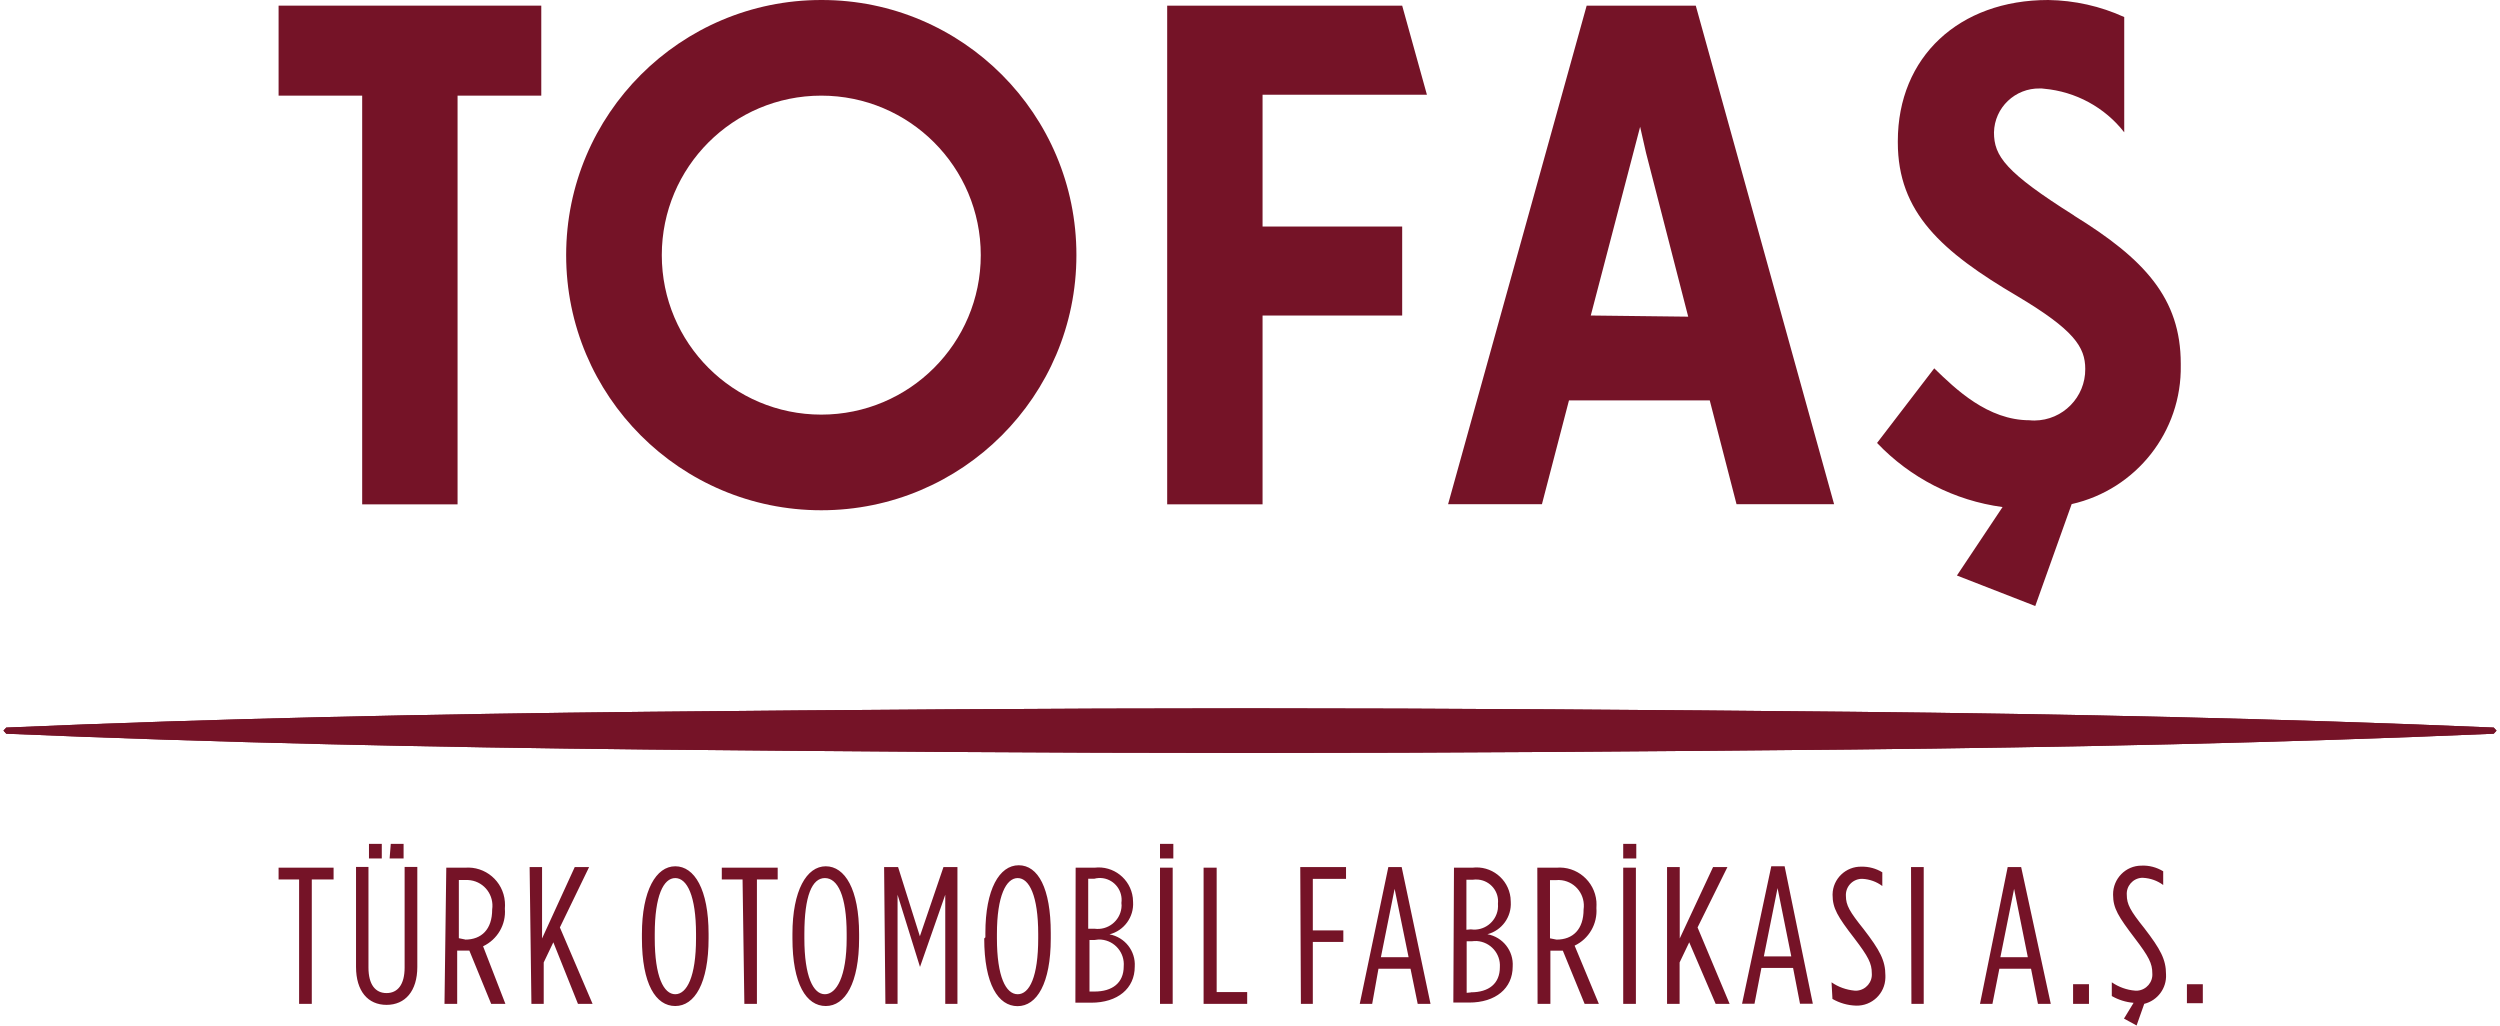 <?xml version="1.0" encoding="UTF-8"?>
<svg id="Layer_1" xmlns="http://www.w3.org/2000/svg" version="1.1" viewBox="0 0 195 80">
  <!-- Generator: Adobe Illustrator 29.2.1, SVG Export Plug-In . SVG Version: 2.1.0 Build 116)  -->
  <defs>
    <style>
      .st0 {
        fill: #751327;
      }
    </style>
  </defs>
  <g id="Layer_2">
    <g id="Layer_1-2">
      <path class="st0" d="M161.81,16.83c-5.4-3.4-6.28-4.66-6.28-6.5.04-1.94,1.65-3.47,3.59-3.43.1,0,.21,0,.31.02,2.47.22,4.74,1.45,6.26,3.4V1.33C163.83.48,161.81.03,159.76,0,152.81,0,148.03,4.44,148.03,11.01v.1c0,5.45,3.4,8.51,9.34,12,4.39,2.62,5.28,3.95,5.28,5.67.02,2.2-1.75,4-3.95,4.02-.13,0-.26,0-.39-.02-3.27,0-5.77-2.43-7.44-4.05l-4.46,5.82c2.6,2.73,6.05,4.5,9.79,5l-3.56,5.34,6.11,2.38,2.84-7.95c5.04-1.14,8.6-5.66,8.51-10.83v-.12c0-5.11-2.84-8.17-8.34-11.56"/>
      <path class="st0" d="M64.06,0C53.07,0,44.16,8.91,44.16,19.9s8.91,19.9,19.9,19.9,19.9-8.91,19.9-19.9c0,0,0,0,0,0C83.97,8.92,75.08,0,64.1,0c-.01,0-.02,0-.03,0M64.06,32.34c-6.87,0-12.44-5.57-12.44-12.44,0-6.87,5.57-12.44,12.44-12.44,6.87,0,12.44,5.57,12.44,12.44s-5.57,12.44-12.44,12.44h0"/>
      <polygon class="st0" points="21.73 .44 21.73 7.46 28.25 7.46 28.25 39.34 35.69 39.34 35.69 7.46 42.22 7.46 42.22 .44 21.73 .44"/>
      <polygon class="st0" points="111.3 7.39 109.37 .44 91.04 .44 91.04 39.34 98.48 39.34 98.48 24.61 109.37 24.61 109.37 17.67 98.48 17.67 98.48 7.39 111.3 7.39"/>
      <path class="st0" d="M132.27.44h-8.51l-10.81,38.89h7.32l2.11-8.1h10.98l2.09,8.1h7.61L132.27.44ZM124.08,24.61l3.85-14.72.46,2.03,3.29,12.78-7.59-.09Z"/>
      <path class="st0" d="M166.65,80l.6-1.7c1.04-.26,1.76-1.22,1.7-2.3h0c0-1.16-.43-1.96-1.7-3.61-1.09-1.36-1.36-1.86-1.36-2.59h0c-.05-.68.47-1.28,1.15-1.33.04,0,.08,0,.12,0,.57.03,1.11.22,1.57.56v-1.07c-.51-.31-1.1-.47-1.7-.44-1.23,0-2.22,1.02-2.21,2.25,0,0,0,.01,0,.02h0c0,1.06.41,1.7,1.7,3.4,1.09,1.43,1.36,1.96,1.36,2.72h0c.06.69-.46,1.3-1.15,1.36-.06,0-.13,0-.19,0-.65-.05-1.28-.28-1.82-.65v1.07c.52.3,1.1.48,1.7.53l-.75,1.23.99.54ZM161.7,78.3h1.24v-1.53h-1.24v1.53ZM156.59,67.63h1.06l2.31,10.67h-1l-.54-2.74h-2.47l-.54,2.74h-.97l2.16-10.67ZM158.17,74.66l-1.07-5.33-1.07,5.33h2.14ZM149.1,78.3h.95v-10.67h-.99l.03,10.67ZM142.92,77.91c.57.33,1.2.51,1.86.53,1.23.03,2.25-.94,2.28-2.17,0-.06,0-.13,0-.19h0c0-1.16-.43-1.96-1.7-3.61-1.09-1.36-1.38-1.86-1.38-2.59h0c-.04-.69.49-1.29,1.19-1.33.03,0,.07,0,.1,0,.56.03,1.1.22,1.55.56v-1.07c-.49-.3-1.05-.45-1.62-.44-1.22-.03-2.24.94-2.26,2.16,0,.01,0,.02,0,.03h0c0,1.06.39,1.7,1.7,3.4,1.09,1.43,1.36,1.96,1.36,2.72h0c.06.69-.46,1.3-1.15,1.36-.06,0-.13,0-.19,0-.65-.06-1.27-.28-1.8-.65l.07,1.28ZM138.14,67.57h1.06l2.2,10.72h-1l-.54-2.79h-2.47l-.54,2.79h-.97l2.28-10.72ZM139.72,74.6l-1.07-5.33-1.07,5.33h2.14ZM130.02,78.3h.99v-3.23l.75-1.57,2.06,4.8h1.09l-2.5-5.96,2.33-4.71h-1.12l-2.6,5.57v-5.57h-.99v10.67ZM126.61,65.82h1.02v1.14h-1.02v-1.14ZM126.61,67.68h.99v10.62h-.99v-10.62ZM119.91,67.68h1.48c1.59-.14,2.99,1.04,3.13,2.63.01.17.01.34,0,.52h0c.09,1.23-.58,2.4-1.7,2.93l1.89,4.54h-1.11l-1.7-4.15h-.97v4.15h-1l-.02-10.62ZM121.41,73.29c1.28,0,2.11-.8,2.11-2.35h0c.16-1.1-.59-2.12-1.69-2.28-.16-.02-.31-.03-.47-.01h-.46v4.54l.51.1ZM113.41,67.68h1.43c1.47-.18,2.8.86,2.98,2.33.01.11.02.23.02.34h0c.07,1.17-.69,2.22-1.82,2.52,1.2.22,2.05,1.3,1.97,2.52h0c0,1.7-1.33,2.81-3.4,2.81h-1.23l.05-10.52ZM114.73,72.49c1.01.15,1.95-.56,2.1-1.57.02-.14.02-.29.01-.44h0c.1-.93-.58-1.77-1.52-1.87-.15-.02-.31-.01-.46.01h-.48v3.9l.34-.03ZM114.73,77.4c1.4,0,2.26-.68,2.26-1.96h0c.07-1.06-.74-1.97-1.8-2.04-.13,0-.27,0-.4.02h-.39v4.02l.32-.03ZM108.27,67.63h1.06l2.25,10.67h-1l-.56-2.74h-2.5l-.49,2.74h-.97l2.23-10.67ZM109.87,74.66l-1.09-5.33-1.07,5.33h2.16ZM101.46,78.3h.94v-4.83h2.38v-.9h-2.38v-4.02h2.59v-.92h-3.57l.05,10.67ZM93.88,78.3h3.4v-.92h-2.38v-9.7h-1.02v10.62ZM90.48,65.82h1.04v1.14h-1.04v-1.14ZM90.48,67.68h.99v10.62h-.99v-10.62ZM83.91,67.68h1.46c1.47-.18,2.81.87,2.99,2.35.01.11.02.22.02.33h0c.07,1.17-.7,2.23-1.84,2.52,1.2.22,2.05,1.3,1.97,2.52h0c0,1.7-1.33,2.81-3.4,2.81h-1.23l.02-10.52ZM85.37,72.44c1.03.14,1.97-.59,2.1-1.61.02-.13.02-.26,0-.4h0c.13-.93-.51-1.79-1.44-1.93-.22-.03-.45-.02-.67.04h-.48v3.9h.48ZM85.37,77.34c1.4,0,2.28-.68,2.28-1.96h0c.09-1.06-.69-1.99-1.74-2.09-.18-.02-.36,0-.54.03h-.39v4.02h.39ZM76.86,73.11v-.34c0-3.4,1.09-5.28,2.6-5.28s2.5,1.79,2.5,5.28v.43c0,3.51-1.09,5.28-2.59,5.28s-2.6-1.7-2.6-5.28M80.98,73.19v-.34c0-2.98-.7-4.36-1.6-4.36s-1.62,1.38-1.62,4.36v.34c0,3,.7,4.36,1.62,4.36s1.6-1.36,1.6-4.36M69.07,78.3h.94v-8.51l1.75,5.63h0l1.97-5.63v8.51h.95v-10.67h-1.09l-1.84,5.4-1.7-5.4h-1.09l.1,10.67ZM61.81,73.19v-.34c0-3.4,1.11-5.28,2.6-5.28s2.6,1.79,2.6,5.28v.34c0,3.51-1.09,5.28-2.6,5.28s-2.6-1.7-2.6-5.28M66.04,73.19v-.34c0-2.98-.7-4.36-1.7-4.36s-1.6,1.38-1.6,4.36v.34c0,3,.7,4.36,1.6,4.36s1.7-1.36,1.7-4.36M58.05,78.3h.99v-9.7h1.62v-.92h-4.36v.92h1.62l.14,9.7ZM50.07,73.19v-.34c0-3.4,1.11-5.28,2.6-5.28s2.6,1.79,2.6,5.28v.34c0,3.51-1.09,5.28-2.6,5.28s-2.6-1.7-2.6-5.28M54.29,73.19v-.34c0-2.98-.7-4.36-1.62-4.36s-1.6,1.38-1.6,4.36v.34c0,3,.7,4.36,1.6,4.36s1.62-1.36,1.62-4.36M41.44,78.3h.97v-3.23l.75-1.57,1.92,4.8h1.14l-2.55-5.96,2.28-4.71h-1.12l-2.55,5.57v-5.57h-.97l.14,10.67ZM34.8,67.68h1.46c1.59-.13,2.99,1.05,3.12,2.65.02.18.01.37,0,.55h0c.1,1.24-.58,2.4-1.7,2.93l1.74,4.49h-1.11l-1.7-4.15h-.95v4.15h-.99l.14-10.62ZM36.28,73.29c1.28,0,2.11-.8,2.11-2.35h0c.16-1.1-.59-2.12-1.69-2.28-.15-.02-.3-.03-.45-.02h-.46v4.54l.49.1ZM27.77,75.47v-7.85h.97v7.85c0,1.33.54,1.99,1.41,1.99s1.41-.66,1.41-1.99v-7.85h.99v7.8c0,1.89-.95,2.96-2.4,2.96s-2.38-1.07-2.38-2.96M28.78,65.82h1v1.14h-1v-1.14ZM30.48,65.82h1v1.14h-1.09l.09-1.14ZM23.33,78.3h.99v-9.7h1.7v-.92h-4.29v.92h1.6v9.7Z"/>
      <rect class="st0" x="170.58" y="76.77" width="1.24" height="1.48"/>
      <path class="st0" d="M97.49,55.25c-15.71,0-31.37.12-47.01.27-16.71.17-33.36.51-49.99,1.23l-.22.24.22.24c16.63.71,33.28,1.06,49.99,1.23,15.64.15,31.3.27,47.01.27s31.39-.12,47.03-.27c16.7-.17,33.36-.51,49.99-1.23l.22-.24-.22-.24c-16.63-.71-33.29-1.06-49.99-1.23-15.64-.15-31.32-.27-47.03-.27"/>
      <path class="st0" d="M97.49,55.25c-15.71,0-31.37.12-47.01.27-16.71.17-33.36.51-49.99,1.23l-.22.24.22.24c16.63.71,33.28,1.06,49.99,1.23,15.64.15,31.3.27,47.01.27s31.39-.12,47.03-.27c16.7-.17,33.36-.51,49.99-1.23l.22-.24-.22-.24c-16.63-.71-33.29-1.06-49.99-1.23-15.64-.15-31.32-.27-47.03-.27"/>
    </g>
  </g>
</svg>
